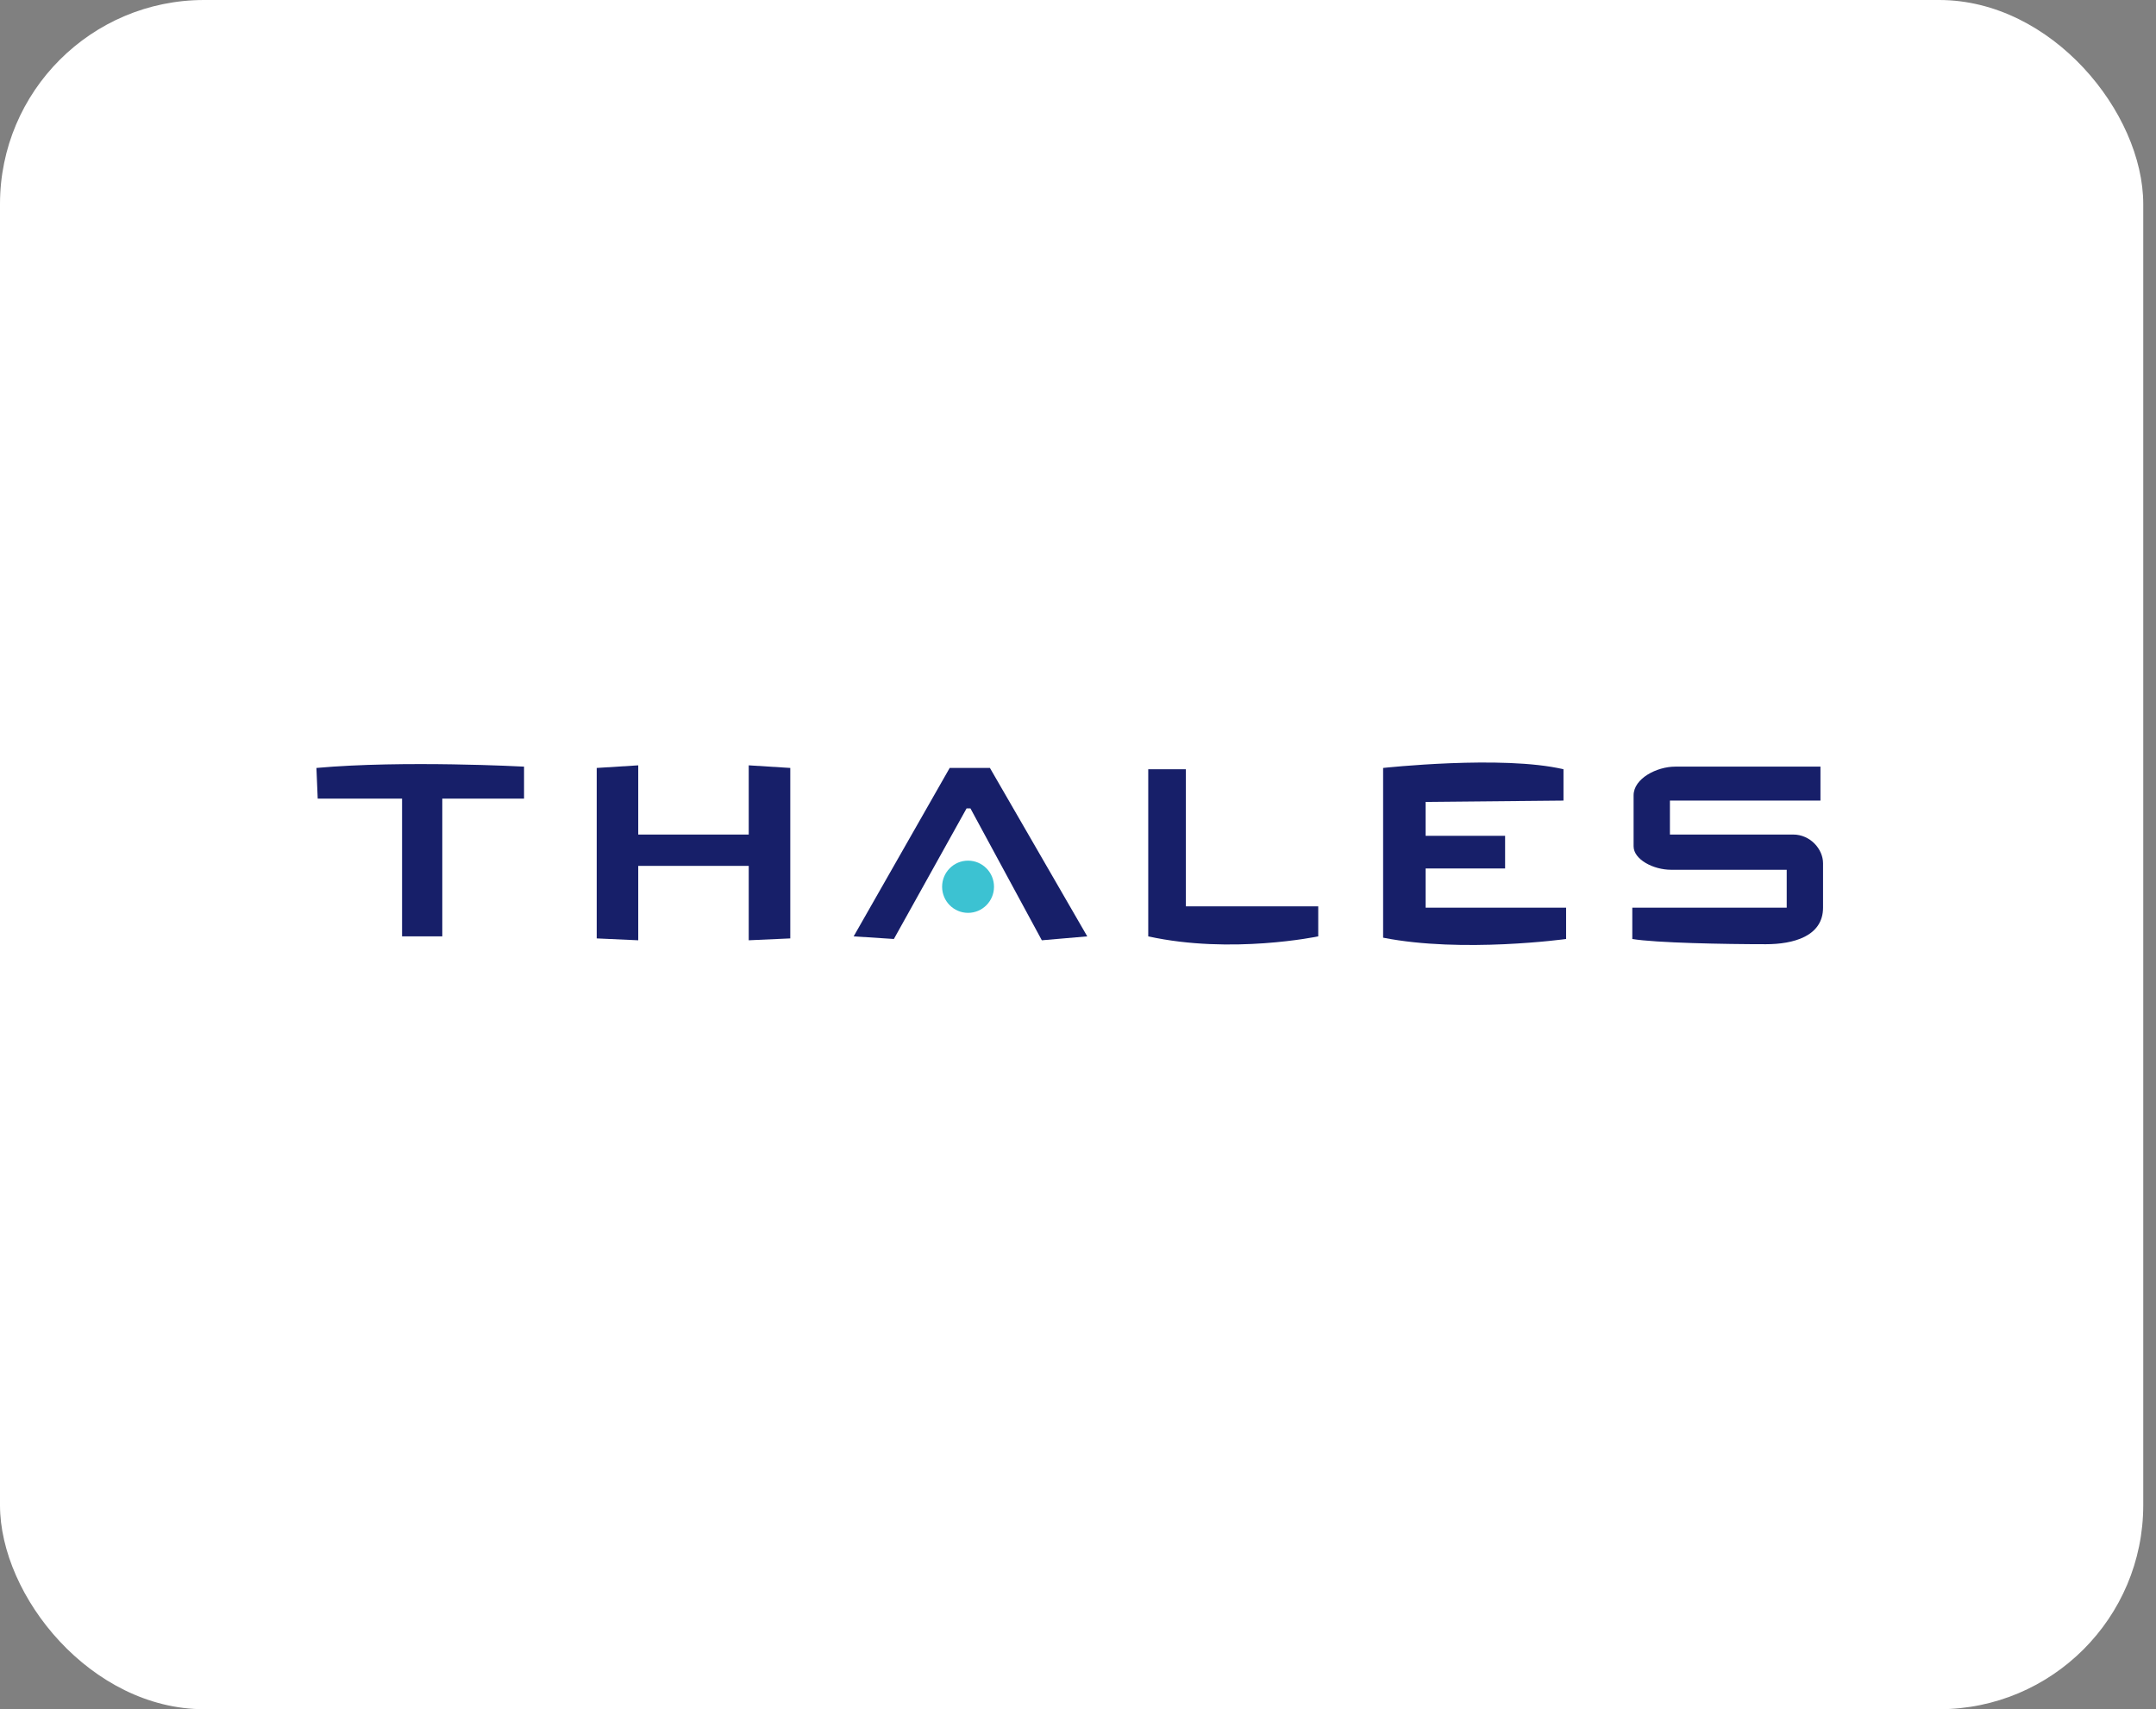 <svg width="169" height="134" viewBox="0 0 169 134" fill="none" xmlns="http://www.w3.org/2000/svg">
<rect x="0" y="0" width="169" height="134" fill="#808080" stroke="none"/>
<rect width="168" height="134" rx="16" fill="white"/>
<g clip-path="url(#clip0_870_58271)">
<path d="M24.803 60.206C31.618 59.591 41.078 60.103 41.078 60.103V62.611H34.67V73.41H31.516V62.611H24.904L24.803 60.206Z" fill="#171F69"/>
<path d="M77.916 69.52C77.916 70.651 77.006 71.567 75.882 71.567C74.758 71.567 73.848 70.651 73.848 69.52C73.848 68.39 74.758 67.473 75.882 67.473C77.006 67.473 77.916 68.391 77.916 69.52Z" fill="#3CC2D2"/>
<path d="M58.69 60.001V65.426H50.029V60.001L46.774 60.206V73.57L50.029 73.717V67.884H58.69V73.717L61.947 73.57V60.206L58.69 60.001Z" fill="#171F69"/>
<path d="M66.915 73.41L74.442 60.206H77.596L85.225 73.41L81.665 73.717L76.07 63.379H75.765L70.068 73.615L66.915 73.41Z" fill="#171F69"/>
<path d="M90.006 73.41V60.308H92.956V71.055H103.331V73.41C103.331 73.41 96.516 74.843 90.006 73.41Z" fill="#171F69"/>
<path d="M108.417 73.513V60.206C108.417 60.206 117.775 59.183 122.555 60.309V62.765L111.747 62.868V65.529H117.979V68.088H111.748V71.159H122.76V73.616C122.76 73.616 114.622 74.741 108.417 73.513Z" fill="#171F69"/>
<path d="M142.698 60.103V62.765H130.898V65.427C130.898 65.427 139.239 65.427 140.562 65.427C141.884 65.427 142.901 66.553 142.901 67.679C142.901 68.805 142.901 70.545 142.901 71.158C142.901 73.41 140.562 74.025 138.426 74.025C135.171 74.025 129.78 73.922 127.949 73.616V71.159H140.053V68.19C140.053 68.19 132.424 68.19 131.001 68.19C129.577 68.19 128.051 67.371 128.051 66.347C128.051 65.323 128.051 63.685 128.051 62.355C128.051 61.025 129.882 60.103 131.306 60.103C132.729 60.103 142.698 60.103 142.698 60.103Z" fill="#171F69"/>
</g>
<defs>
<clipPath id="clip0_870_58271">
<rect width="119.013" height="15.354" fill="white" transform="translate(24.674 59.323)"/>
</clipPath>
</defs>
</svg>
